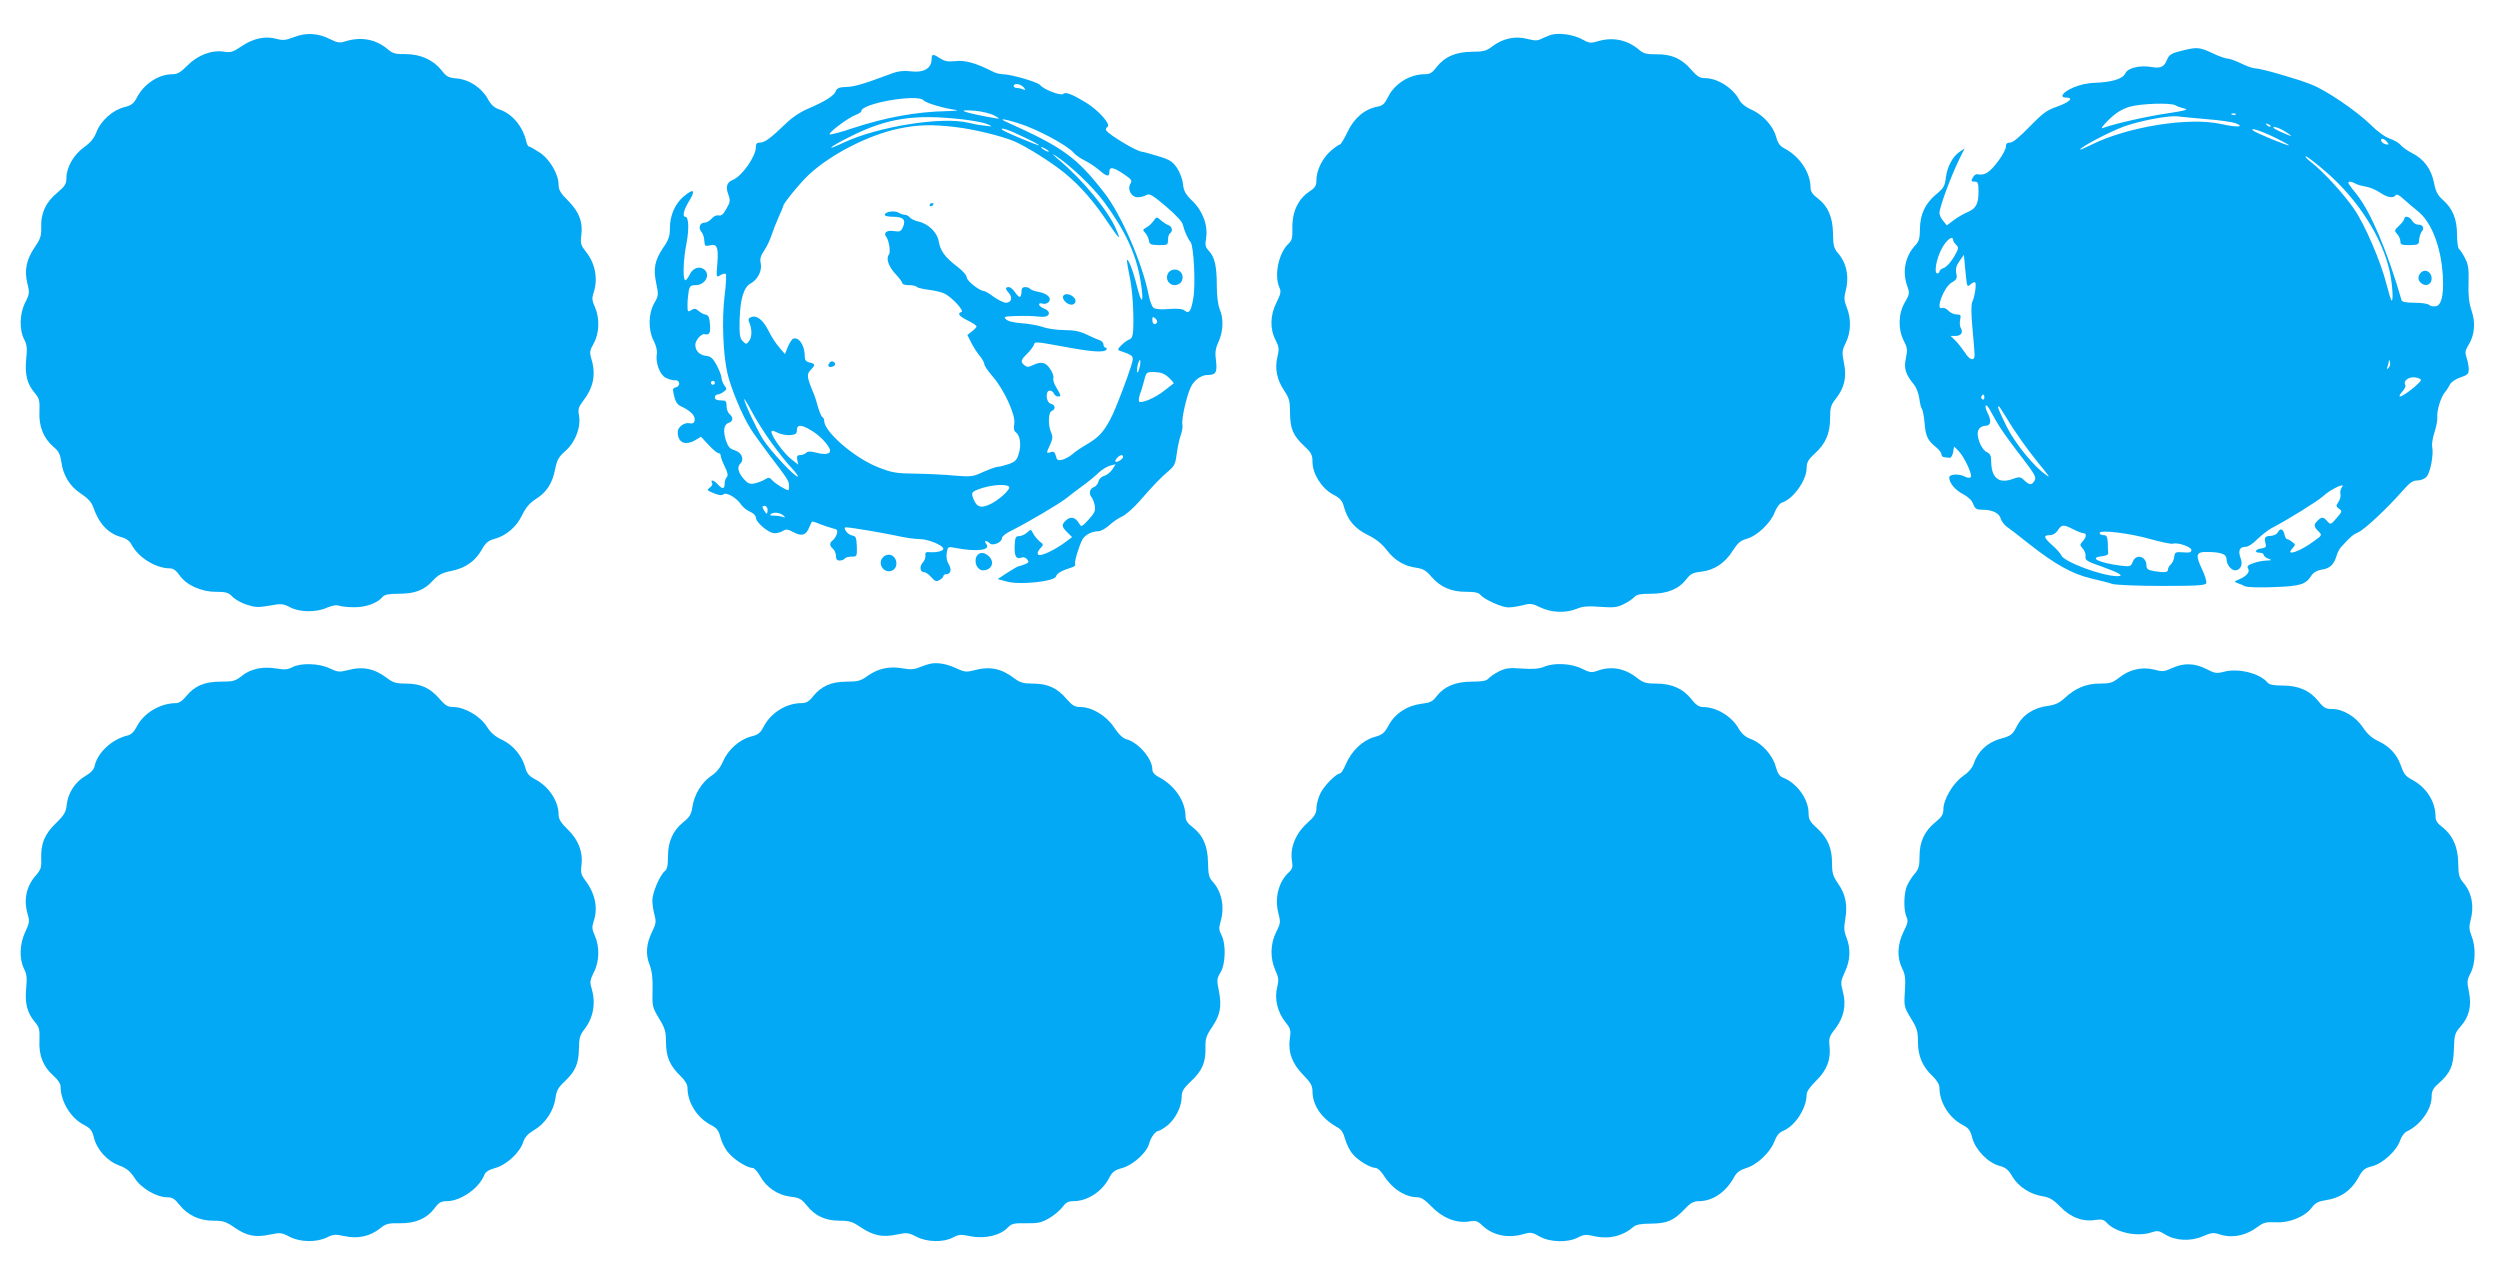 <?xml version="1.0" standalone="no"?>
<!DOCTYPE svg PUBLIC "-//W3C//DTD SVG 20010904//EN"
 "http://www.w3.org/TR/2001/REC-SVG-20010904/DTD/svg10.dtd">
<svg version="1.0" xmlns="http://www.w3.org/2000/svg"
 width="1280pt" height="651pt" viewBox="0 0 1280 651"
 preserveAspectRatio="xMidYMid meet">
<g transform="translate(0,651) scale(0.1,-0.1)"
fill="#03a9f4" stroke="none">
<path d="M1505 6320 c-41 -16 -56 -18 -89 -9 -57 16 -118 3 -178 -37 -44 -30
-57 -34 -89 -29 -63 11 -137 -17 -189 -70 -35 -35 -51 -45 -77 -45 -71 0 -147
-50 -183 -121 -16 -30 -28 -39 -65 -48 -58 -15 -119 -69 -141 -127 -12 -31
-30 -54 -64 -78 -53 -38 -90 -103 -90 -158 0 -30 -7 -41 -46 -74 -58 -47 -86
-106 -83 -177 1 -45 -3 -59 -34 -104 -42 -63 -53 -116 -37 -184 12 -47 11 -55
-11 -98 -29 -57 -31 -140 -5 -189 14 -27 16 -46 10 -101 -7 -79 4 -126 44
-173 23 -28 26 -38 24 -95 -4 -76 21 -137 72 -181 26 -21 34 -37 40 -76 9 -70
43 -126 101 -164 34 -22 54 -44 62 -68 31 -88 77 -136 147 -155 23 -6 41 -20
50 -38 34 -65 123 -121 196 -121 17 0 32 -11 49 -35 34 -50 110 -85 186 -85
52 0 65 -4 85 -25 12 -13 45 -32 73 -41 43 -14 59 -15 116 -5 61 11 69 11 106
-8 50 -27 135 -27 190 -2 26 11 48 15 60 10 11 -4 46 -8 78 -8 59 -1 120 21
146 53 10 12 32 16 83 16 83 0 129 18 174 67 28 30 46 40 96 50 72 15 122 50
156 111 18 32 32 44 61 52 62 16 116 63 144 122 19 39 38 62 69 82 57 36 85
79 100 152 10 50 18 65 55 97 50 45 79 122 67 182 -5 29 -2 41 20 70 55 71 68
137 44 217 -10 34 -9 43 12 80 29 52 31 129 6 186 -15 33 -16 46 -7 73 24 69
9 151 -39 210 -26 33 -29 43 -24 81 10 69 -11 124 -67 180 -39 39 -49 56 -49
82 0 54 -45 131 -97 165 -26 17 -50 31 -55 31 -4 0 -11 12 -14 28 -19 77 -72
140 -138 162 -25 8 -42 23 -58 53 -32 57 -94 99 -157 105 -45 4 -55 9 -81 43
-43 53 -108 82 -184 82 -51 -1 -65 3 -91 25 -60 51 -135 65 -215 41 -31 -10
-42 -8 -79 10 -61 32 -125 35 -186 11z"/>
<path d="M7939 6331 c-14 -5 -35 -14 -48 -20 -18 -10 -33 -10 -72 0 -61 16
-126 2 -179 -39 -30 -23 -45 -27 -105 -27 -83 -1 -139 -26 -181 -80 -20 -27
-33 -35 -59 -35 -77 0 -154 -48 -188 -116 -17 -35 -27 -45 -54 -50 -65 -12
-119 -57 -153 -128 -17 -36 -35 -66 -40 -66 -5 0 -26 -15 -46 -32 -44 -39 -73
-99 -74 -149 0 -31 -6 -40 -39 -62 -55 -37 -86 -104 -84 -184 1 -50 -2 -64
-19 -80 -51 -46 -76 -163 -47 -226 9 -20 6 -33 -15 -75 -33 -65 -35 -136 -5
-193 18 -36 19 -47 9 -88 -14 -59 -2 -117 37 -174 24 -36 28 -52 28 -112 1
-81 15 -115 75 -171 34 -32 40 -44 40 -79 0 -61 47 -135 104 -166 38 -20 48
-31 57 -64 18 -67 56 -112 122 -144 41 -20 70 -43 96 -76 41 -54 91 -84 153
-92 34 -5 50 -14 77 -46 46 -53 101 -77 177 -77 45 0 65 -4 75 -17 20 -23 109
-63 142 -63 16 0 48 5 73 11 41 11 50 9 91 -11 55 -27 131 -30 186 -7 28 12
57 15 120 10 71 -5 88 -3 123 15 22 11 46 28 53 36 10 12 32 16 84 16 84 0
142 24 181 74 21 28 33 34 77 39 67 8 122 45 161 108 25 39 39 51 70 60 53 14
123 80 144 135 9 24 25 46 36 50 59 18 128 115 128 178 0 28 8 43 41 73 56 51
79 103 79 181 0 55 4 68 29 100 45 57 57 111 42 184 -11 55 -10 63 10 104 26
54 28 123 4 181 -13 33 -14 49 -6 80 20 73 7 142 -36 194 -24 28 -27 41 -28
103 -1 84 -26 141 -80 182 -24 18 -35 34 -35 53 0 77 -55 160 -135 202 -22 11
-33 27 -42 60 -14 54 -69 114 -129 139 -25 11 -49 30 -58 47 -32 62 -112 113
-177 113 -25 0 -40 9 -67 40 -50 59 -103 83 -180 82 -52 0 -67 3 -91 24 -61
51 -134 66 -213 42 -34 -10 -43 -9 -78 11 -43 24 -121 35 -161 22z"/>
<path d="M11177 6252 c-61 -15 -70 -21 -82 -48 -15 -37 -32 -45 -79 -37 -61
10 -122 -5 -134 -32 -13 -29 -69 -46 -157 -49 -37 -1 -80 -11 -112 -25 -54
-24 -71 -51 -32 -51 39 0 13 -24 -49 -46 -52 -18 -73 -33 -140 -102 -51 -53
-86 -82 -100 -82 -16 0 -22 -6 -22 -21 0 -25 -60 -110 -94 -132 -13 -9 -33
-13 -44 -10 -14 3 -24 -2 -31 -16 -10 -18 -9 -21 9 -21 17 0 20 -6 20 -51 0
-64 -13 -87 -58 -106 -20 -8 -51 -27 -70 -41 l-34 -26 -19 23 c-11 13 -19 31
-19 40 0 31 62 197 105 283 l24 48 -24 -16 c-37 -24 -65 -77 -72 -132 -5 -44
-11 -55 -50 -87 -57 -48 -82 -103 -83 -178 0 -45 -5 -63 -21 -80 -54 -56 -71
-137 -44 -211 13 -37 12 -42 -12 -84 -34 -57 -36 -138 -5 -198 18 -35 19 -46
10 -89 -11 -52 -2 -81 43 -136 11 -14 23 -46 26 -70 3 -24 9 -49 14 -54 4 -6
10 -38 13 -72 5 -66 16 -89 59 -123 15 -12 27 -28 27 -36 0 -8 7 -15 15 -15 8
-1 21 -2 27 -3 7 -1 15 12 18 29 l5 29 24 -24 c30 -33 72 -123 61 -133 -4 -5
-17 -4 -28 2 -31 17 -82 14 -82 -4 0 -28 32 -66 73 -86 24 -13 44 -32 50 -50
10 -25 17 -29 49 -29 50 0 85 -18 92 -46 4 -13 18 -31 31 -41 14 -10 66 -49
114 -88 132 -104 220 -153 315 -176 44 -10 95 -23 112 -29 17 -5 130 -10 253
-10 181 0 223 3 227 14 3 8 -6 39 -21 70 -36 76 -31 91 25 90 74 -1 100 -11
100 -38 0 -27 24 -56 44 -56 27 0 41 29 28 62 -14 38 -6 58 24 58 14 0 39 16
61 39 22 21 54 46 72 56 83 43 239 140 266 165 35 34 119 73 96 46 -7 -9 -11
-25 -8 -35 3 -11 -2 -29 -10 -41 -14 -19 -13 -23 3 -35 17 -12 16 -15 -13 -48
-29 -34 -31 -34 -47 -16 -19 23 -30 24 -50 3 -21 -20 -20 -30 4 -54 20 -20 20
-20 -23 -51 -71 -53 -148 -79 -111 -38 18 20 18 21 -1 35 -10 8 -22 14 -26 14
-4 0 -10 11 -13 25 -7 29 -21 32 -34 9 -5 -10 -22 -17 -38 -18 -29 -1 -32 -8
-23 -46 3 -10 -5 -16 -23 -18 -32 -4 -38 -22 -8 -22 11 0 20 -5 20 -10 0 -6
10 -15 23 -20 21 -8 20 -9 -8 -10 -16 0 -47 -6 -67 -13 -28 -10 -35 -16 -28
-27 11 -18 -6 -39 -45 -56 -27 -11 -28 -13 -10 -19 11 -4 29 -11 41 -17 12 -5
74 -7 148 -4 135 5 161 13 191 60 10 15 29 26 55 30 41 6 61 27 75 76 4 14 15
33 24 42 48 52 58 61 86 73 32 14 150 125 227 213 36 41 52 52 75 52 17 0 37
8 47 19 19 21 37 113 29 152 -3 14 2 47 11 74 9 26 16 61 15 79 -3 35 18 103
40 129 8 9 19 27 25 39 6 12 30 28 54 36 36 12 42 18 42 41 0 16 -5 42 -11 59
-9 27 -8 37 10 66 31 50 37 114 15 177 -13 39 -17 78 -15 140 2 71 -1 94 -18
127 -11 22 -25 43 -31 47 -5 3 -10 36 -10 73 0 80 -22 134 -72 178 -27 24 -37
42 -46 89 -15 71 -51 120 -112 151 -24 12 -50 31 -59 42 -9 11 -34 25 -55 32
-24 8 -63 36 -100 73 -73 71 -229 177 -306 206 -77 30 -256 81 -283 81 -12 0
-44 11 -72 25 -27 13 -59 25 -69 25 -11 0 -42 11 -70 24 -75 35 -84 36 -159
18z m-39 -281 c9 -6 31 -13 47 -17 23 -5 3 -11 -92 -25 -107 -16 -269 -53
-328 -75 -11 -4 3 15 32 43 37 36 67 54 105 66 59 17 209 22 236 8z m309 -47
c-3 -3 -12 -4 -19 -1 -8 3 -5 6 6 6 11 1 17 -2 13 -5z m-150 -24 c67 -5 134
-15 150 -21 49 -20 6 -22 -75 -4 -164 37 -480 -14 -664 -106 -32 -16 -58 -27
-58 -25 0 12 150 91 224 118 82 30 231 58 276 52 14 -2 80 -8 147 -14z m328
-38 c-3 -3 -11 0 -18 7 -9 10 -8 11 6 5 10 -3 15 -9 12 -12z m71 -23 c19 -11
34 -22 34 -24 0 -5 -78 30 -87 38 -15 15 22 5 53 -14z m-43 -36 c37 -18 67
-35 67 -37 0 -7 -174 65 -185 76 -18 18 48 -4 118 -39z m568 -19 c12 -14 11
-16 -5 -13 -11 2 -21 10 -24 17 -5 17 13 15 29 -4z m-313 -153 c166 -143 291
-340 328 -514 14 -68 19 -155 8 -145 -3 4 -14 40 -25 82 -30 119 -110 304
-166 386 -52 76 -159 193 -223 242 -19 15 -30 27 -24 27 6 1 52 -35 102 -78z
m150 -60 c9 -6 33 -13 53 -16 21 -3 53 -17 73 -30 39 -27 71 -32 82 -14 4 7
18 0 38 -18 17 -16 51 -45 76 -65 61 -48 108 -156 123 -283 14 -122 2 -199
-32 -203 -13 -2 -28 1 -34 7 -6 6 -39 11 -74 11 -42 0 -65 4 -67 13 -73 252
-158 452 -230 542 -18 22 -36 46 -40 53 -9 14 7 16 32 3z m-2058 -290 c0 -5 7
-17 16 -25 14 -14 12 -20 -12 -62 -15 -25 -37 -50 -50 -55 -13 -4 -24 -13 -24
-19 0 -5 -5 -10 -11 -10 -19 0 -4 81 26 133 24 42 55 63 55 38z m66 -189 c5
-50 7 -53 23 -38 10 9 20 13 24 10 7 -8 -2 -73 -15 -100 -6 -14 -6 -59 1 -135
6 -63 11 -124 11 -136 0 -34 -25 -28 -49 11 -12 18 -33 45 -47 60 l-27 26 26
0 c28 0 40 19 26 41 -5 8 -6 26 -3 42 5 24 3 27 -19 27 -13 0 -32 9 -41 19
-10 11 -24 17 -32 14 -37 -14 8 107 48 130 26 15 30 22 24 48 -4 23 0 39 17
63 l22 31 3 -30 c1 -16 5 -54 8 -83z m2163 -466 c-9 -8 -10 -7 -5 7 3 10 7 24
7 30 1 7 3 4 6 -7 3 -10 -1 -23 -8 -30z m166 -62 c0 -13 -90 -84 -107 -84 -6
0 -1 11 11 24 13 14 20 30 16 36 -12 19 16 41 49 38 17 -2 31 -8 31 -14z
m-2235 -90 c0 -8 -5 -12 -10 -9 -6 4 -8 11 -5 16 9 14 15 11 15 -7z m88 -164
c20 -30 69 -97 109 -148 62 -82 70 -96 60 -113 -15 -24 -25 -24 -52 1 -21 20
-25 20 -65 6 -67 -23 -104 9 -105 89 0 31 -5 42 -22 50 -30 13 -58 87 -43 114
6 13 21 21 35 21 29 0 33 25 10 69 -8 16 -11 31 -8 35 4 4 16 -10 26 -31 11
-21 35 -63 55 -93z m27 58 c38 -65 108 -163 160 -227 17 -20 37 -45 45 -56 14
-19 14 -19 -5 -6 -63 44 -157 160 -200 245 -42 86 -50 106 -41 106 2 0 20 -28
41 -62z m340 -568 c22 -11 45 -20 52 -20 18 0 16 -20 -4 -42 -15 -17 -15 -19
1 -37 10 -11 16 -29 14 -41 -3 -18 8 -25 81 -50 92 -33 121 -50 81 -50 -80 1
-275 74 -287 108 -4 9 -24 32 -45 50 -44 39 -48 52 -13 52 15 0 31 9 41 25 20
30 28 31 79 5z m398 -51 c54 -15 105 -25 112 -23 23 9 95 -16 95 -32 0 -12
-10 -15 -42 -12 -40 3 -43 1 -46 -24 -2 -14 -10 -32 -18 -38 -8 -7 -14 -19
-14 -26 0 -15 -16 -17 -72 -8 -30 5 -38 11 -38 28 0 48 -54 63 -70 20 -10 -25
-13 -26 -63 -20 -113 15 -165 41 -94 48 18 2 32 8 31 16 -1 6 -2 30 -2 52 -2
33 -6 40 -22 40 -11 0 -20 5 -20 11 0 18 156 -1 263 -32z"/>
<path d="M12310 5390 c0 -6 -12 -22 -27 -36 -24 -23 -25 -25 -10 -42 10 -10
17 -27 17 -38 0 -17 7 -19 48 -19 44 1 47 3 48 28 1 14 7 33 13 41 16 19 6 36
-19 36 -11 0 -24 9 -30 20 -11 21 -40 28 -40 10z"/>
<path d="M12395 5114 c-19 -19 -16 -43 6 -57 24 -15 49 -1 49 27 0 34 -33 52
-55 30z"/>
<path d="M4770 6208 c0 -49 -42 -72 -109 -63 -31 4 -60 1 -86 -8 -156 -58
-196 -70 -239 -72 -39 -1 -51 -6 -57 -22 -8 -23 -56 -53 -143 -90 -38 -16 -82
-45 -116 -79 -76 -73 -105 -94 -129 -94 -16 0 -21 -6 -21 -24 0 -47 -72 -149
-118 -167 -30 -12 -38 -35 -23 -75 11 -30 10 -39 -10 -73 -15 -28 -26 -37 -39
-34 -11 3 -26 -4 -36 -16 -10 -12 -27 -21 -37 -21 -23 0 -33 -26 -17 -45 7 -9
14 -25 15 -38 1 -12 3 -26 4 -31 0 -4 11 -6 23 -3 39 11 47 -7 41 -90 -6 -74
-6 -75 15 -62 12 7 24 10 28 6 4 -4 1 -54 -6 -112 -15 -119 -8 -301 15 -399
18 -76 76 -215 118 -281 17 -27 59 -85 92 -129 97 -127 105 -139 105 -163 0
-13 -2 -23 -3 -23 -12 0 -67 33 -81 49 -16 18 -21 18 -40 6 -11 -7 -35 -16
-52 -20 -27 -5 -35 -1 -58 25 -28 34 -33 59 -15 77 21 21 6 57 -28 67 -26 8
-35 18 -46 50 -16 51 -11 83 14 91 23 8 25 28 4 45 -8 7 -15 25 -15 41 0 26
-4 29 -30 29 -20 0 -30 5 -30 15 0 8 6 15 13 15 7 0 22 6 32 14 17 12 17 16 5
31 -7 9 -15 27 -16 41 -1 13 -13 43 -26 67 -18 33 -30 43 -53 45 -34 4 -55 26
-55 57 0 22 30 57 46 54 27 -5 32 4 29 49 -2 36 -7 48 -22 51 -10 1 -26 10
-36 19 -15 13 -22 14 -38 4 -18 -11 -19 -9 -19 27 0 21 3 53 6 70 5 26 11 31
35 31 49 0 78 52 45 80 -25 20 -60 8 -76 -28 -9 -18 -19 -30 -23 -26 -12 12
-8 108 8 189 14 74 11 135 -6 135 -16 0 -9 35 16 75 39 63 29 74 -26 28 -42
-36 -69 -96 -69 -159 0 -42 -6 -62 -35 -103 -43 -65 -51 -106 -35 -182 12 -57
12 -63 -10 -101 -31 -54 -32 -137 -3 -193 12 -24 19 -51 16 -66 -8 -45 15
-107 45 -123 16 -8 37 -14 47 -13 26 3 31 -29 6 -36 -18 -4 -18 -9 -9 -46 8
-33 18 -45 42 -55 17 -7 39 -23 50 -34 23 -26 14 -57 -13 -49 -26 6 -61 -19
-61 -44 0 -56 38 -73 91 -42 l28 17 39 -42 c21 -23 44 -42 50 -42 7 0 12 -6
12 -13 0 -7 9 -33 21 -56 15 -31 18 -46 10 -54 -6 -6 -11 -21 -11 -34 0 -28
-11 -29 -35 -3 -19 21 -41 28 -29 8 4 -6 -1 -17 -11 -24 -17 -13 -15 -15 19
-29 26 -11 42 -13 50 -6 15 13 68 -18 91 -53 9 -13 29 -29 45 -36 17 -7 30
-20 30 -30 0 -25 66 -80 95 -80 14 0 34 5 44 12 16 10 26 8 54 -7 41 -22 63
-16 79 22 7 15 13 30 15 32 2 2 20 -3 40 -12 21 -8 51 -18 66 -22 23 -5 27 -9
22 -28 -4 -12 -13 -27 -21 -33 -18 -14 -18 -28 1 -44 8 -7 15 -23 15 -36 0
-17 6 -24 19 -24 11 0 23 5 26 10 3 6 19 10 35 10 28 0 28 1 27 53 -2 44 -5
52 -23 55 -23 3 -53 42 -32 42 24 0 193 -29 263 -44 39 -9 89 -16 113 -16 43
0 122 -32 122 -50 0 -11 -35 -20 -70 -17 -19 2 -24 -2 -22 -16 2 -11 -4 -27
-14 -38 -18 -20 -13 -49 9 -49 7 0 23 -11 35 -25 18 -21 26 -24 42 -15 11 6
20 15 20 20 0 6 7 10 15 10 23 0 29 25 12 52 -9 14 -13 36 -10 56 5 32 7 34
37 28 115 -23 193 -14 165 20 -14 17 2 19 19 2 15 -15 62 5 62 27 0 8 21 26
48 38 82 41 245 137 280 165 18 15 56 43 83 63 28 20 65 50 82 67 18 17 45 34
61 38 l28 7 -17 -27 c-10 -14 -28 -29 -41 -32 -14 -4 -27 -16 -30 -30 -3 -13
-15 -26 -25 -29 -20 -7 -25 -34 -10 -51 5 -5 12 -23 16 -41 5 -27 1 -37 -31
-73 -34 -37 -38 -39 -47 -23 -20 36 -46 42 -71 17 -22 -21 -20 -31 8 -59 l25
-25 -32 -24 c-56 -42 -130 -77 -141 -66 -6 6 -3 17 9 31 19 20 19 21 -2 37
-11 9 -26 27 -33 40 -11 23 -12 23 -32 5 -11 -10 -29 -18 -41 -18 -17 0 -20
-7 -22 -52 -2 -53 9 -69 38 -57 8 3 20 -2 26 -10 11 -13 9 -17 -14 -26 -14 -5
-29 -10 -32 -10 -3 0 -28 -15 -55 -32 l-50 -33 49 -13 c65 -18 243 1 250 27 4
16 32 31 81 46 12 3 20 11 17 16 -6 9 17 87 36 125 13 25 49 44 82 44 13 0 38
14 57 31 19 18 49 38 66 45 18 8 59 44 91 81 68 78 106 118 150 155 26 22 32
36 38 85 4 32 13 74 20 94 8 20 11 45 9 56 -6 23 20 142 42 189 16 36 53 64
86 64 43 0 51 13 44 72 -6 43 -3 63 13 98 24 54 27 117 6 167 -9 22 -15 68
-15 122 0 99 -11 145 -41 177 -17 18 -20 30 -14 63 11 64 -16 140 -69 191 -35
34 -45 51 -49 86 -2 25 -16 62 -30 83 -21 32 -37 43 -89 59 -35 11 -78 23 -95
26 -31 5 -166 87 -179 108 -4 6 -1 14 6 18 20 12 -45 85 -110 125 -73 44 -105
56 -117 44 -11 -11 -100 23 -117 45 -12 16 -151 56 -192 56 -14 0 -38 6 -52
14 -85 43 -140 59 -191 53 -37 -4 -54 -1 -77 14 -37 24 -44 24 -44 -3z m471
-145 c12 -15 12 -16 -4 -10 -10 4 -25 7 -33 7 -8 0 -14 5 -14 10 0 16 36 11
51 -7z m-512 -67 c12 -14 108 -42 166 -49 17 -2 -5 -5 -47 -6 -154 -3 -311
-31 -481 -87 -59 -20 -112 -34 -118 -32 -14 5 96 87 133 100 15 6 28 14 28 19
0 40 290 90 319 55z m361 -77 c29 -16 31 -18 10 -15 -162 28 -220 48 -109 39
35 -3 80 -14 99 -24z m-163 -20 c53 -6 111 -17 127 -24 31 -14 31 -14 -14 -8
-25 2 -61 9 -80 14 -134 34 -463 -18 -640 -101 -101 -48 -78 -25 30 29 190 96
331 118 577 90z m284 -19 c98 -30 255 -114 288 -154 8 -10 33 -27 55 -38 23
-11 56 -34 74 -49 39 -34 52 -36 52 -9 0 28 19 25 73 -11 40 -27 45 -33 35
-49 -18 -28 4 -70 37 -70 14 0 34 5 44 11 15 10 30 2 100 -57 49 -42 84 -79
87 -94 7 -30 24 -70 40 -90 16 -21 26 -214 14 -285 -11 -68 -22 -84 -45 -65
-11 9 -35 11 -80 8 -40 -4 -70 -1 -79 6 -8 6 -20 38 -26 71 -33 162 -140 408
-227 519 -142 182 -209 231 -503 363 -40 18 -8 15 61 -7z m-316 -21 c93 -11
232 -45 297 -72 61 -26 189 -106 259 -163 80 -66 148 -143 222 -254 58 -86 68
-95 43 -37 -40 96 -170 254 -296 360 -36 31 -38 34 -10 16 69 -45 185 -155
242 -232 110 -149 166 -269 188 -408 18 -112 7 -127 -19 -24 -20 83 -50 156
-51 128 0 -6 6 -42 14 -80 14 -67 22 -185 18 -271 -1 -29 -7 -45 -18 -49 -9
-3 -28 -16 -41 -29 -19 -18 -22 -25 -12 -29 77 -27 76 -26 60 -80 -18 -58 -72
-200 -93 -245 -39 -82 -67 -115 -125 -150 -32 -18 -69 -43 -83 -56 -14 -12
-37 -24 -51 -28 -23 -5 -28 -2 -33 20 -5 19 -11 24 -26 19 -24 -8 -24 -5 -3
39 13 29 14 40 5 61 -17 38 -15 104 3 111 22 9 18 31 -5 37 -25 6 -29 67 -5
67 9 0 18 -7 21 -15 4 -8 12 -15 20 -15 18 0 18 2 -7 45 -12 19 -19 42 -16 49
3 8 -4 30 -17 48 -23 35 -47 39 -93 16 -17 -8 -26 -8 -38 2 -21 17 -19 27 13
58 16 15 31 36 35 45 7 20 -1 20 187 -14 117 -21 176 -24 185 -9 3 6 1 10 -4
10 -6 0 -11 7 -11 15 0 9 -8 18 -17 22 -10 3 -40 16 -67 29 -37 18 -67 24
-117 24 -36 0 -86 7 -110 16 -24 8 -73 17 -108 19 -40 3 -70 10 -80 20 -14 13
-9 15 49 17 68 1 74 1 130 -4 44 -4 56 26 16 42 -14 5 -26 15 -26 21 0 6 7 8
16 5 9 -4 23 -1 30 5 23 19 -1 46 -46 54 -22 4 -42 11 -46 16 -3 5 -14 9 -25
9 -14 0 -19 -7 -19 -25 0 -14 -4 -25 -9 -25 -5 0 -16 11 -25 25 -9 14 -23 25
-31 25 -19 0 -19 -9 1 -31 20 -23 12 -49 -16 -49 -11 0 -39 14 -62 30 -22 17
-45 30 -50 30 -22 0 -88 52 -88 69 0 11 -21 35 -49 56 -63 48 -87 81 -95 131
-8 45 -55 90 -105 100 -17 4 -36 13 -42 20 -6 8 -18 14 -25 14 -8 0 -23 5 -33
11 -20 13 -71 5 -71 -11 0 -6 20 -10 45 -10 51 0 65 -16 47 -55 -9 -20 -16
-23 -45 -18 -37 6 -56 -9 -39 -30 14 -19 23 -79 13 -91 -16 -19 -1 -62 35
-100 19 -20 34 -41 34 -46 0 -6 15 -10 34 -10 19 0 37 -4 40 -9 3 -4 31 -11
62 -15 30 -3 68 -13 82 -20 39 -21 100 -88 85 -93 -23 -8 -14 -21 32 -44 25
-12 45 -26 45 -30 0 -5 -11 -16 -24 -26 l-23 -18 20 -40 c11 -22 31 -53 44
-68 13 -16 23 -35 23 -42 0 -8 19 -35 42 -62 60 -69 120 -201 111 -243 -4 -24
-2 -36 9 -44 21 -16 28 -65 14 -109 -9 -32 -18 -41 -51 -53 -22 -7 -47 -14
-56 -14 -9 0 -42 -12 -74 -26 -54 -25 -63 -26 -149 -19 -50 5 -140 9 -201 10
-98 1 -119 5 -190 33 -121 48 -275 181 -275 237 0 8 -4 17 -10 20 -5 3 -14 25
-21 48 -6 23 -16 56 -23 72 -35 84 -37 98 -16 120 26 27 25 32 -5 39 -20 5
-25 13 -25 36 0 55 -34 101 -62 84 -5 -4 -17 -22 -25 -42 l-14 -35 -29 34
c-17 19 -42 58 -56 87 -28 55 -60 80 -89 68 -12 -4 -15 -12 -10 -24 16 -35 16
-77 1 -97 -14 -19 -16 -19 -33 -2 -15 15 -18 32 -16 112 3 105 21 165 57 184
35 19 59 66 51 102 -5 23 -1 39 18 67 14 20 30 55 37 77 7 22 23 63 36 92 13
28 24 55 24 58 0 13 89 122 134 163 112 103 301 200 456 233 100 21 172 23
295 8z m343 -49 c45 -21 82 -41 82 -44 0 -5 -180 70 -188 79 -17 17 35 0 106
-35z m132 -76 c0 -2 -9 0 -20 6 -11 6 -20 13 -20 16 0 2 9 0 20 -6 11 -6 20
-13 20 -16z m554 -875 c-10 -16 -24 -9 -24 12 0 18 2 19 15 9 8 -7 12 -16 9
-21z m-89 -229 c-4 -17 -9 -29 -12 -26 -3 2 -2 19 2 36 4 17 9 29 12 26 3 -2
2 -19 -2 -36z m149 -53 c16 -15 27 -28 25 -30 -2 -1 -24 -19 -49 -38 -45 -36
-116 -66 -128 -55 -3 4 -1 21 5 39 7 17 16 50 22 72 10 40 12 41 53 40 32 -1
50 -8 72 -28z m-2324 -27 c0 -5 -4 -10 -10 -10 -5 0 -10 5 -10 10 0 6 5 10 10
10 6 0 10 -4 10 -10z m290 -307 c35 -48 81 -107 104 -130 22 -24 36 -43 30
-43 -17 0 -141 133 -177 190 -33 53 -97 190 -97 207 0 4 18 -24 39 -64 21 -40
66 -112 101 -160z m212 58 c43 -27 88 -78 88 -99 0 -17 -26 -21 -69 -10 -31 8
-45 8 -54 -1 -6 -6 -20 -11 -30 -11 -15 0 -18 -5 -15 -25 l5 -24 -37 29 c-38
30 -100 116 -100 139 0 8 9 7 30 -4 16 -8 45 -14 65 -13 29 3 35 7 35 26 0 31
26 29 82 -7z m1588 -131 c0 -5 -9 -14 -20 -20 -22 -12 -27 -1 -8 18 14 14 28
16 28 2z m-583 -153 c8 -13 -60 -74 -105 -92 -40 -17 -60 -11 -75 24 -17 40
-15 43 38 61 58 19 132 23 142 7z m-1237 -117 c0 -11 -2 -20 -5 -20 -2 0 -9 9
-15 20 -9 16 -8 20 5 20 8 0 15 -9 15 -20z m85 -33 c7 -7 4 -8 -8 -3 -10 3
-31 6 -45 6 -21 0 -24 2 -12 10 16 10 49 4 65 -13z"/>
<path d="M5906 5379 c-9 -13 -25 -28 -37 -34 -19 -10 -19 -13 -6 -27 8 -8 17
-25 19 -38 3 -21 9 -24 51 -25 45 0 47 1 47 27 0 15 5 30 10 33 16 10 12 35
-7 42 -10 3 -28 15 -39 25 -22 19 -22 19 -38 -3z"/>
<path d="M5980 5110 c-15 -28 4 -60 35 -60 14 0 29 8 35 20 15 28 -4 60 -35
60 -14 0 -29 -8 -35 -20z"/>
<path d="M4760 5459 c0 -5 5 -7 10 -4 6 3 10 8 10 11 0 2 -4 4 -10 4 -5 0 -10
-5 -10 -11z"/>
<path d="M5443 4993 c-6 -16 21 -43 43 -43 19 0 27 19 15 34 -18 22 -51 27
-58 9z"/>
<path d="M4245 4649 c-10 -15 1 -23 20 -15 9 3 13 10 10 16 -8 13 -22 13 -30
-1z"/>
<path d="M5000 3661 c-15 -30 4 -71 33 -71 45 0 62 43 29 73 -25 22 -49 21
-62 -2z"/>
<path d="M4522 3658 c-34 -34 6 -90 48 -68 35 19 20 80 -20 80 -9 0 -21 -5
-28 -12z"/>
<path d="M4770 3113 c-14 -2 -41 -11 -61 -19 -28 -12 -47 -13 -88 -6 -67 12
-124 0 -178 -38 -36 -26 -50 -30 -108 -30 -78 0 -130 -23 -172 -75 -21 -27
-36 -35 -59 -35 -79 0 -158 -50 -195 -122 -16 -31 -27 -40 -64 -49 -58 -15
-117 -67 -143 -127 -14 -33 -34 -57 -61 -75 -48 -32 -87 -96 -96 -159 -6 -38
-14 -52 -47 -78 -53 -43 -78 -99 -78 -176 0 -45 -4 -65 -17 -75 -25 -21 -63
-110 -63 -149 0 -19 5 -53 11 -74 9 -34 8 -45 -11 -84 -31 -62 -36 -117 -14
-172 12 -32 17 -69 15 -130 -2 -81 -1 -87 33 -144 31 -51 36 -67 36 -123 0
-74 20 -120 74 -172 23 -22 36 -44 36 -60 0 -77 50 -155 120 -191 31 -16 39
-27 49 -64 6 -25 25 -62 43 -81 31 -36 95 -75 122 -75 8 0 25 -19 38 -42 31
-57 90 -97 155 -105 45 -5 56 -11 83 -44 43 -55 96 -79 169 -79 51 0 66 -5
110 -35 64 -42 109 -51 182 -36 53 11 61 10 101 -11 54 -28 138 -30 187 -4 30
16 41 17 93 6 71 -14 150 5 187 44 20 21 30 24 95 23 61 -1 78 3 118 26 26 15
56 41 68 57 17 23 29 30 56 30 72 0 148 50 184 121 15 29 28 39 67 49 55 16
126 80 137 126 8 31 33 64 48 64 5 0 25 12 43 26 41 31 75 97 75 146 0 31 8
44 50 84 56 53 74 96 72 171 -1 44 4 60 33 103 43 64 51 107 36 185 -12 57
-11 65 8 96 26 43 29 145 5 191 -13 25 -14 38 -5 68 23 76 6 157 -42 208 -17
19 -21 36 -22 95 -1 85 -26 141 -80 183 -24 18 -35 34 -35 53 0 78 -55 160
-138 203 -21 11 -32 24 -32 39 0 55 -73 139 -133 154 -18 5 -40 26 -63 61 -40
60 -113 104 -173 104 -28 0 -41 8 -69 40 -48 57 -98 80 -172 80 -50 0 -67 5
-94 25 -69 53 -128 65 -209 43 -38 -10 -49 -9 -88 9 -49 23 -91 31 -129 26z"/>
<path d="M1497 3094 c-23 -12 -40 -14 -80 -7 -72 12 -133 -1 -178 -37 -34 -27
-45 -30 -109 -30 -83 0 -134 -22 -177 -75 -17 -22 -37 -35 -51 -35 -82 0 -167
-51 -202 -121 -14 -26 -29 -41 -48 -45 -79 -19 -152 -87 -167 -154 -4 -20 -19
-36 -46 -52 -52 -29 -90 -86 -97 -145 -4 -41 -12 -55 -56 -98 -58 -56 -78
-106 -75 -184 2 -43 -2 -54 -29 -85 -48 -55 -62 -124 -40 -198 10 -34 9 -44
-13 -90 -29 -62 -31 -137 -6 -188 14 -27 16 -48 11 -101 -7 -77 5 -124 44
-171 23 -27 26 -38 24 -94 -4 -78 19 -135 71 -181 21 -18 37 -42 37 -53 0 -80
52 -165 121 -200 32 -17 41 -28 50 -65 15 -61 68 -120 129 -142 39 -15 56 -29
79 -64 32 -52 112 -99 167 -99 26 0 39 -8 63 -39 42 -53 102 -81 174 -81 49 0
65 -5 108 -35 62 -43 107 -52 181 -36 53 11 61 10 100 -11 54 -28 137 -30 191
-4 34 17 45 17 91 7 67 -15 131 -1 181 39 31 25 43 28 103 27 80 -1 137 24
178 78 21 29 33 35 63 35 71 1 165 67 191 135 6 15 23 26 56 35 58 16 126 79
143 133 9 26 25 43 57 62 56 33 99 98 108 162 5 39 14 55 46 85 56 53 73 92
74 168 1 55 5 71 29 101 46 61 58 133 36 209 -10 32 -8 42 11 81 29 55 31 131
6 187 -15 33 -16 46 -7 73 24 69 9 144 -43 212 -20 27 -24 40 -19 75 9 68 -14
130 -69 184 -37 36 -48 54 -48 78 0 68 -51 145 -122 181 -28 15 -40 28 -48 57
-16 61 -62 117 -119 144 -37 17 -59 37 -80 70 -33 52 -113 98 -170 98 -28 0
-41 8 -69 40 -48 57 -98 80 -172 80 -50 0 -67 5 -94 25 -69 53 -128 65 -209
43 -39 -10 -49 -9 -89 10 -53 26 -148 29 -191 6z"/>
<path d="M7903 3095 c-22 -9 -55 -12 -110 -8 -67 5 -85 2 -119 -15 -22 -11
-46 -28 -53 -36 -10 -12 -32 -16 -84 -16 -84 0 -142 -24 -181 -74 -21 -28 -33
-34 -76 -39 -74 -9 -135 -48 -168 -107 -24 -44 -33 -52 -77 -64 -60 -18 -115
-71 -144 -138 -11 -27 -25 -48 -30 -48 -20 0 -85 -66 -102 -105 -10 -22 -19
-55 -19 -73 0 -28 -9 -42 -50 -79 -57 -52 -86 -125 -75 -191 5 -31 2 -41 -15
-57 -53 -48 -75 -132 -55 -209 12 -47 12 -53 -11 -98 -30 -59 -32 -135 -4
-196 17 -38 18 -50 9 -88 -15 -58 2 -126 42 -177 27 -33 29 -42 23 -83 -10
-70 11 -129 68 -187 39 -40 48 -56 48 -86 1 -72 47 -138 126 -182 21 -11 32
-28 41 -61 7 -25 24 -60 39 -77 27 -33 91 -71 118 -71 9 0 27 -17 40 -37 44
-70 111 -113 173 -113 20 0 40 -14 74 -49 55 -57 125 -85 191 -75 33 6 43 3
66 -19 55 -53 133 -69 214 -45 35 10 43 9 81 -13 53 -30 145 -32 196 -5 31 16
41 17 88 6 72 -16 143 2 197 49 13 11 38 16 90 16 82 1 115 15 172 75 30 32
45 40 74 40 71 1 138 47 181 127 11 20 29 33 58 42 56 16 124 80 145 135 12
31 25 48 46 56 62 26 120 116 120 187 0 14 19 41 49 70 55 54 76 109 68 180
-4 37 0 49 29 85 44 58 58 120 40 188 -13 50 -12 56 10 104 28 60 30 119 8
176 -13 32 -14 51 -6 95 12 73 1 127 -37 181 -26 38 -31 54 -31 104 0 78 -22
129 -76 179 -37 33 -44 46 -44 77 0 73 -60 155 -132 183 -16 6 -27 22 -36 55
-15 58 -70 120 -125 141 -30 11 -49 27 -65 55 -36 63 -114 110 -183 110 -20 0
-36 11 -58 39 -43 55 -102 81 -180 81 -53 0 -67 4 -99 29 -64 50 -132 62 -202
37 -31 -11 -40 -10 -82 11 -55 27 -144 31 -195 8z"/>
<path d="M11120 3089 c-39 -18 -49 -19 -92 -7 -62 15 -127 0 -180 -43 -32 -25
-45 -29 -98 -29 -69 0 -124 -23 -180 -75 -26 -24 -48 -34 -84 -39 -73 -9 -131
-47 -160 -105 -23 -44 -29 -48 -85 -64 -66 -18 -115 -65 -136 -128 -7 -21 -28
-45 -56 -64 -50 -35 -99 -119 -99 -170 0 -25 -9 -39 -40 -64 -56 -45 -82 -100
-82 -175 0 -50 -4 -66 -26 -91 -14 -16 -31 -44 -39 -62 -16 -39 -17 -123 -2
-157 10 -20 7 -33 -15 -77 -32 -65 -34 -133 -7 -187 16 -31 18 -52 14 -118 -5
-77 -4 -80 31 -138 31 -50 36 -67 36 -120 0 -73 23 -127 74 -175 23 -22 36
-44 36 -60 0 -76 50 -155 119 -191 30 -15 39 -27 49 -66 16 -61 81 -128 139
-143 33 -9 46 -20 67 -56 31 -51 90 -90 155 -100 35 -6 54 -17 90 -54 52 -54
116 -78 180 -67 30 4 42 2 56 -13 46 -52 160 -76 233 -50 27 9 37 8 67 -11 53
-33 130 -37 193 -10 43 19 56 20 83 11 65 -22 136 -9 199 38 29 22 43 25 93
23 70 -4 149 29 184 76 17 23 33 31 70 37 73 10 128 47 164 109 26 48 35 55
75 65 54 14 126 80 143 133 6 19 22 40 34 45 69 32 127 113 127 178 0 29 7 43
36 68 60 54 75 87 78 176 2 73 5 82 34 115 44 50 58 106 43 178 -11 52 -10 61
9 97 25 49 27 134 4 190 -12 31 -13 47 -5 78 20 72 7 142 -36 193 -23 27 -26
41 -27 103 -1 82 -30 144 -85 185 -21 16 -31 31 -31 50 0 77 -46 150 -119 189
-36 20 -42 27 -62 82 -19 51 -58 91 -111 116 -34 16 -57 36 -80 71 -38 56
-102 94 -159 94 -31 0 -42 6 -68 39 -44 55 -102 81 -183 81 -47 0 -69 4 -79
16 -39 47 -150 74 -221 55 -39 -10 -48 -9 -92 14 -60 30 -115 32 -176 4z"/>
</g>
</svg>

